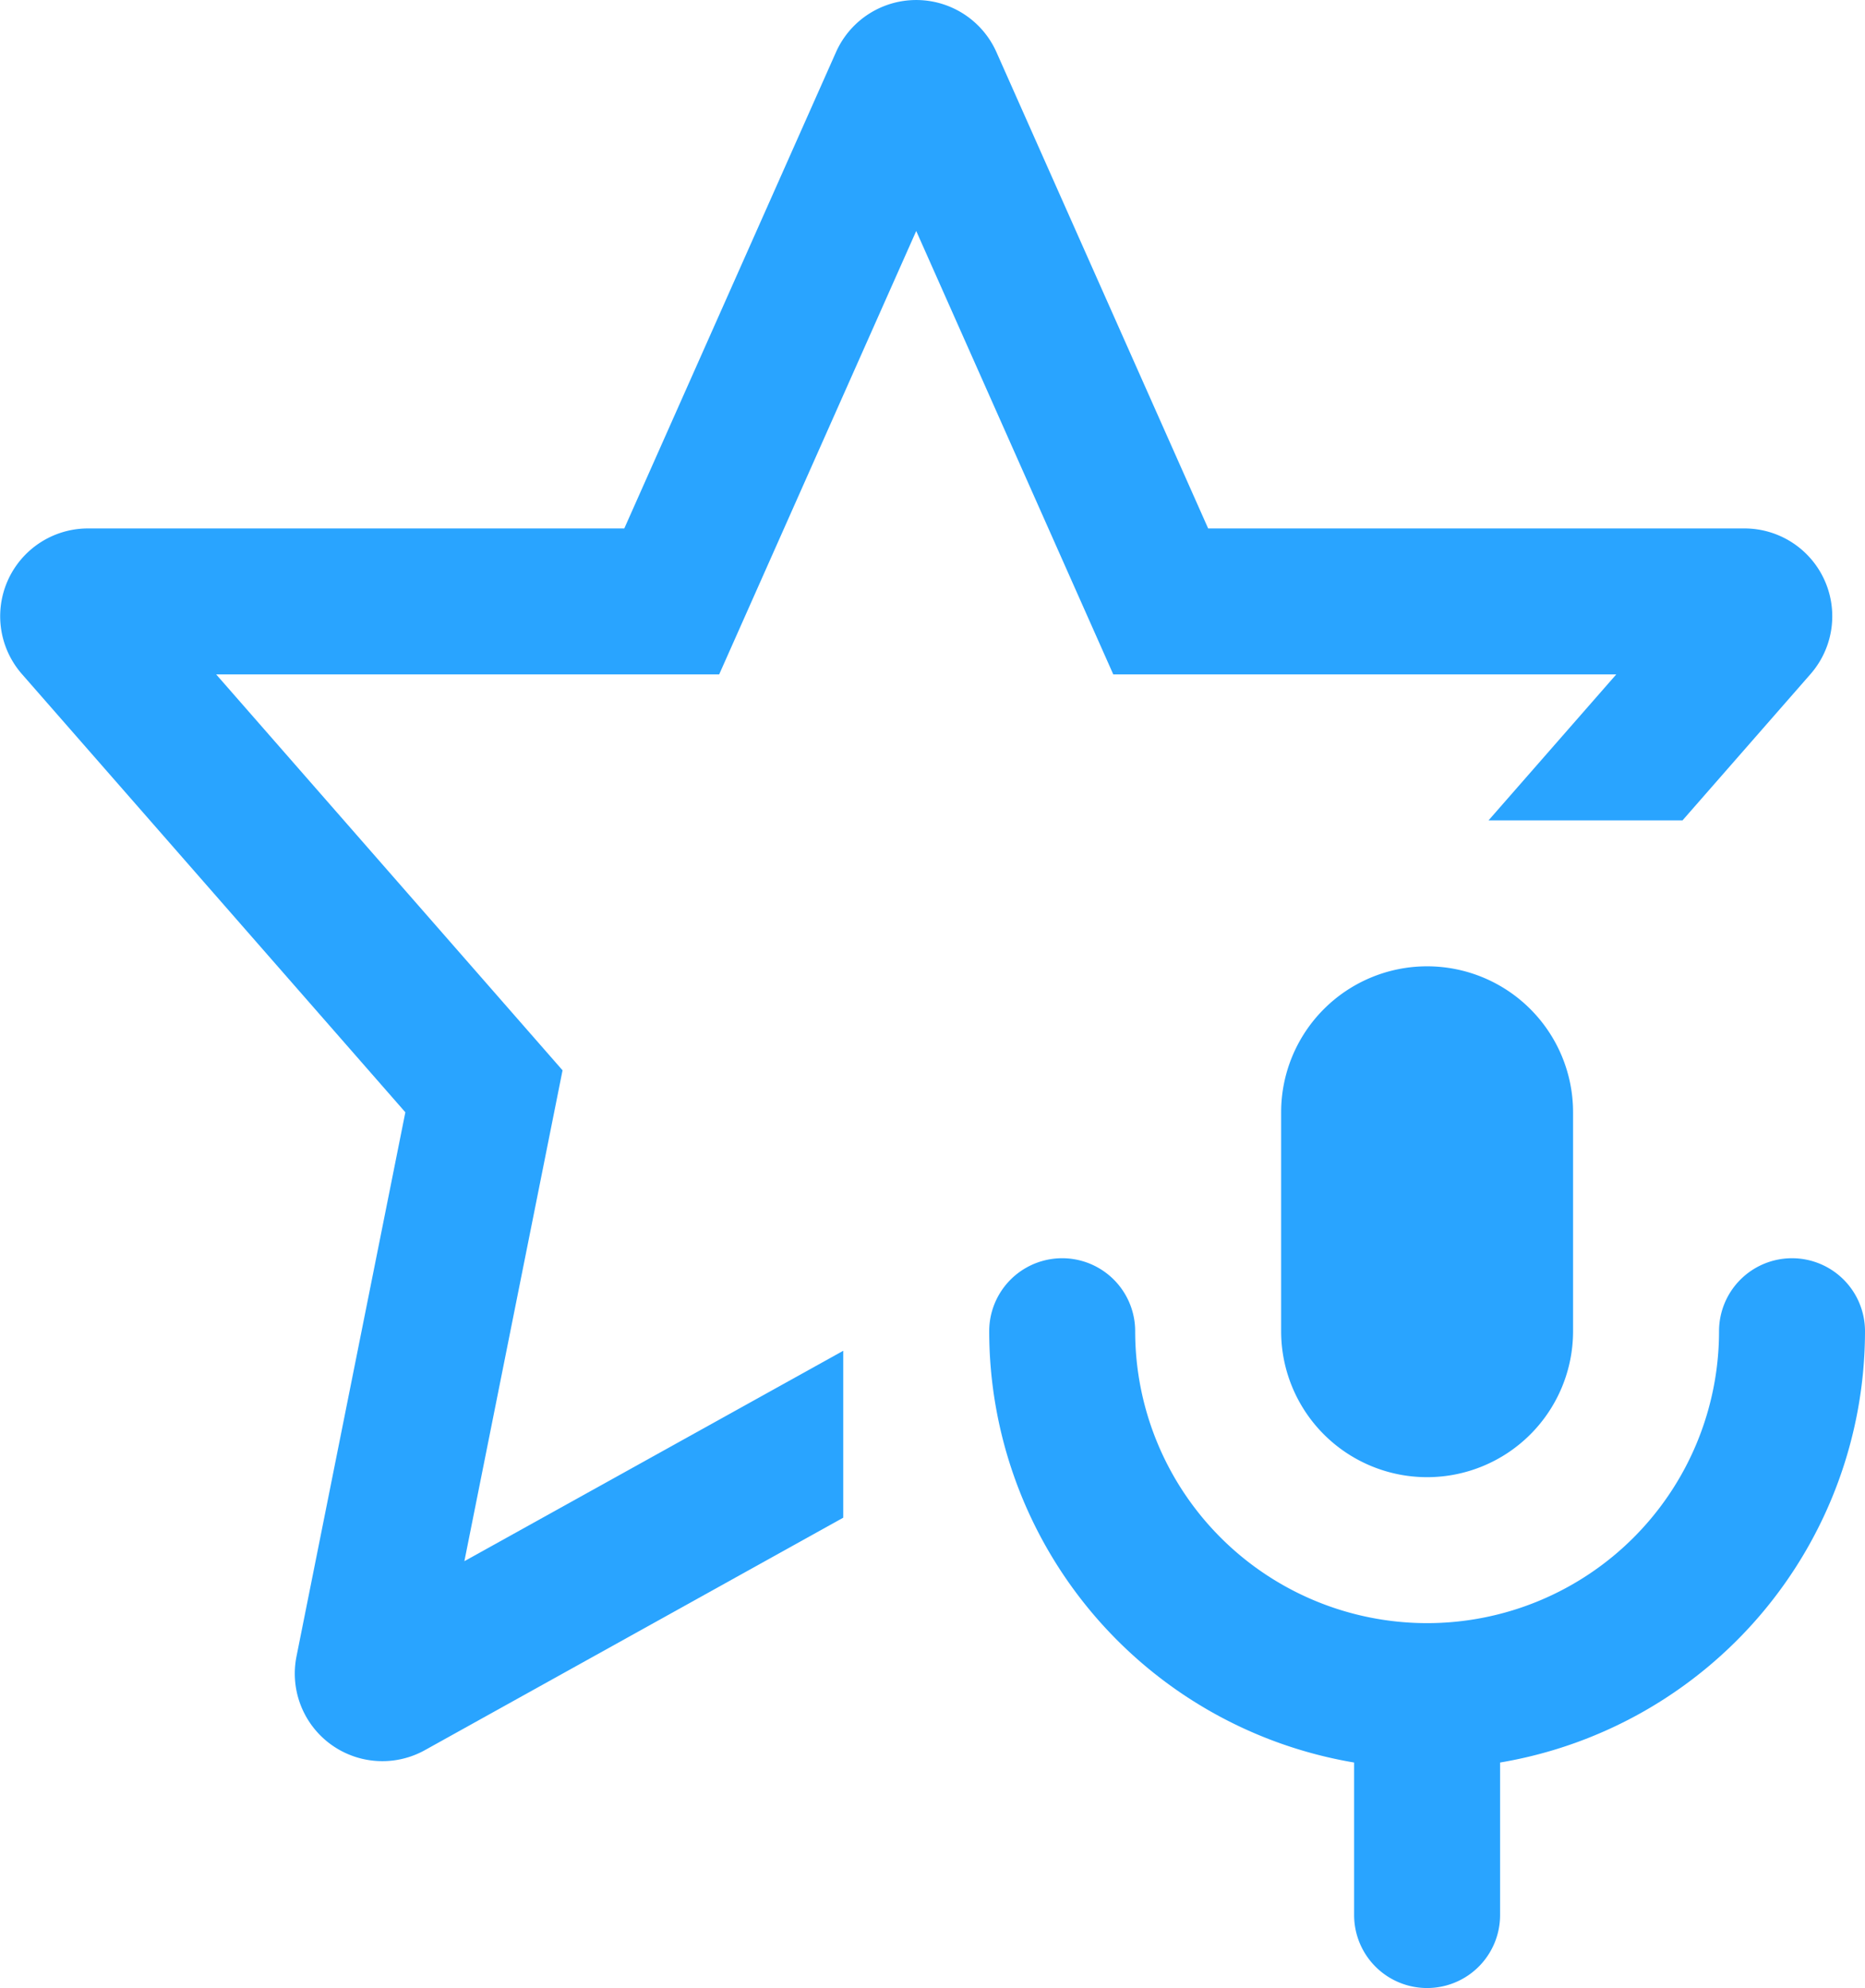 <svg xmlns="http://www.w3.org/2000/svg" xmlns:xlink="http://www.w3.org/1999/xlink" width="25.554" height="27.241" viewBox="0 0 25.554 27.241">
  <defs>
    <style>
      .a {
        fill: none;
      }

      .b {
        clip-path: url(#a);
      }

      .c {
        fill: #29a4ff;
      }
    </style>
    <clipPath id="a" transform="translate(-2.446 -3.759)">
      <rect class="a" width="32" height="32"/>
    </clipPath>
  </defs>
  <g class="b">
    <g>
      <path class="c" d="M15,6.924,17.7,13h6.892l-1.75,2H25.5l1.754-2.005A1.203,1.203,0,0,0,26.349,11H19L16.099,4.473a1.203,1.203,0,0,0-2.198,0L11,11H3.651a1.203,1.203,0,0,0-.905,1.995L8,19,6.51,26.449a1.2,1.2,0,0,0,1.764,1.288L14,24.555V22.268L8.809,25.151l1.345-6.726L5.408,13H12.3Z" transform="translate(-2.446 -3.759)"/>
      <path class="c" d="M20,19v3a2,2,0,1,0,4,0V19a2,2,0,1,0-4,0Z" transform="translate(-2.446 -3.759)"/>
      <path class="c" d="M27,21a1,1,0,0,0-1,1,4,4,0,0,1-8,0v0a1,1,0,0,0-2,0h0a5.997,5.997,0,0,0,5,5.91V30a1,1,0,1,0,2,0V27.91A5.996,5.996,0,0,0,28,22h0A1,1,0,0,0,27,21Z" transform="translate(-2.446 -3.759)"/>
    </g>
  </g>
</svg>

